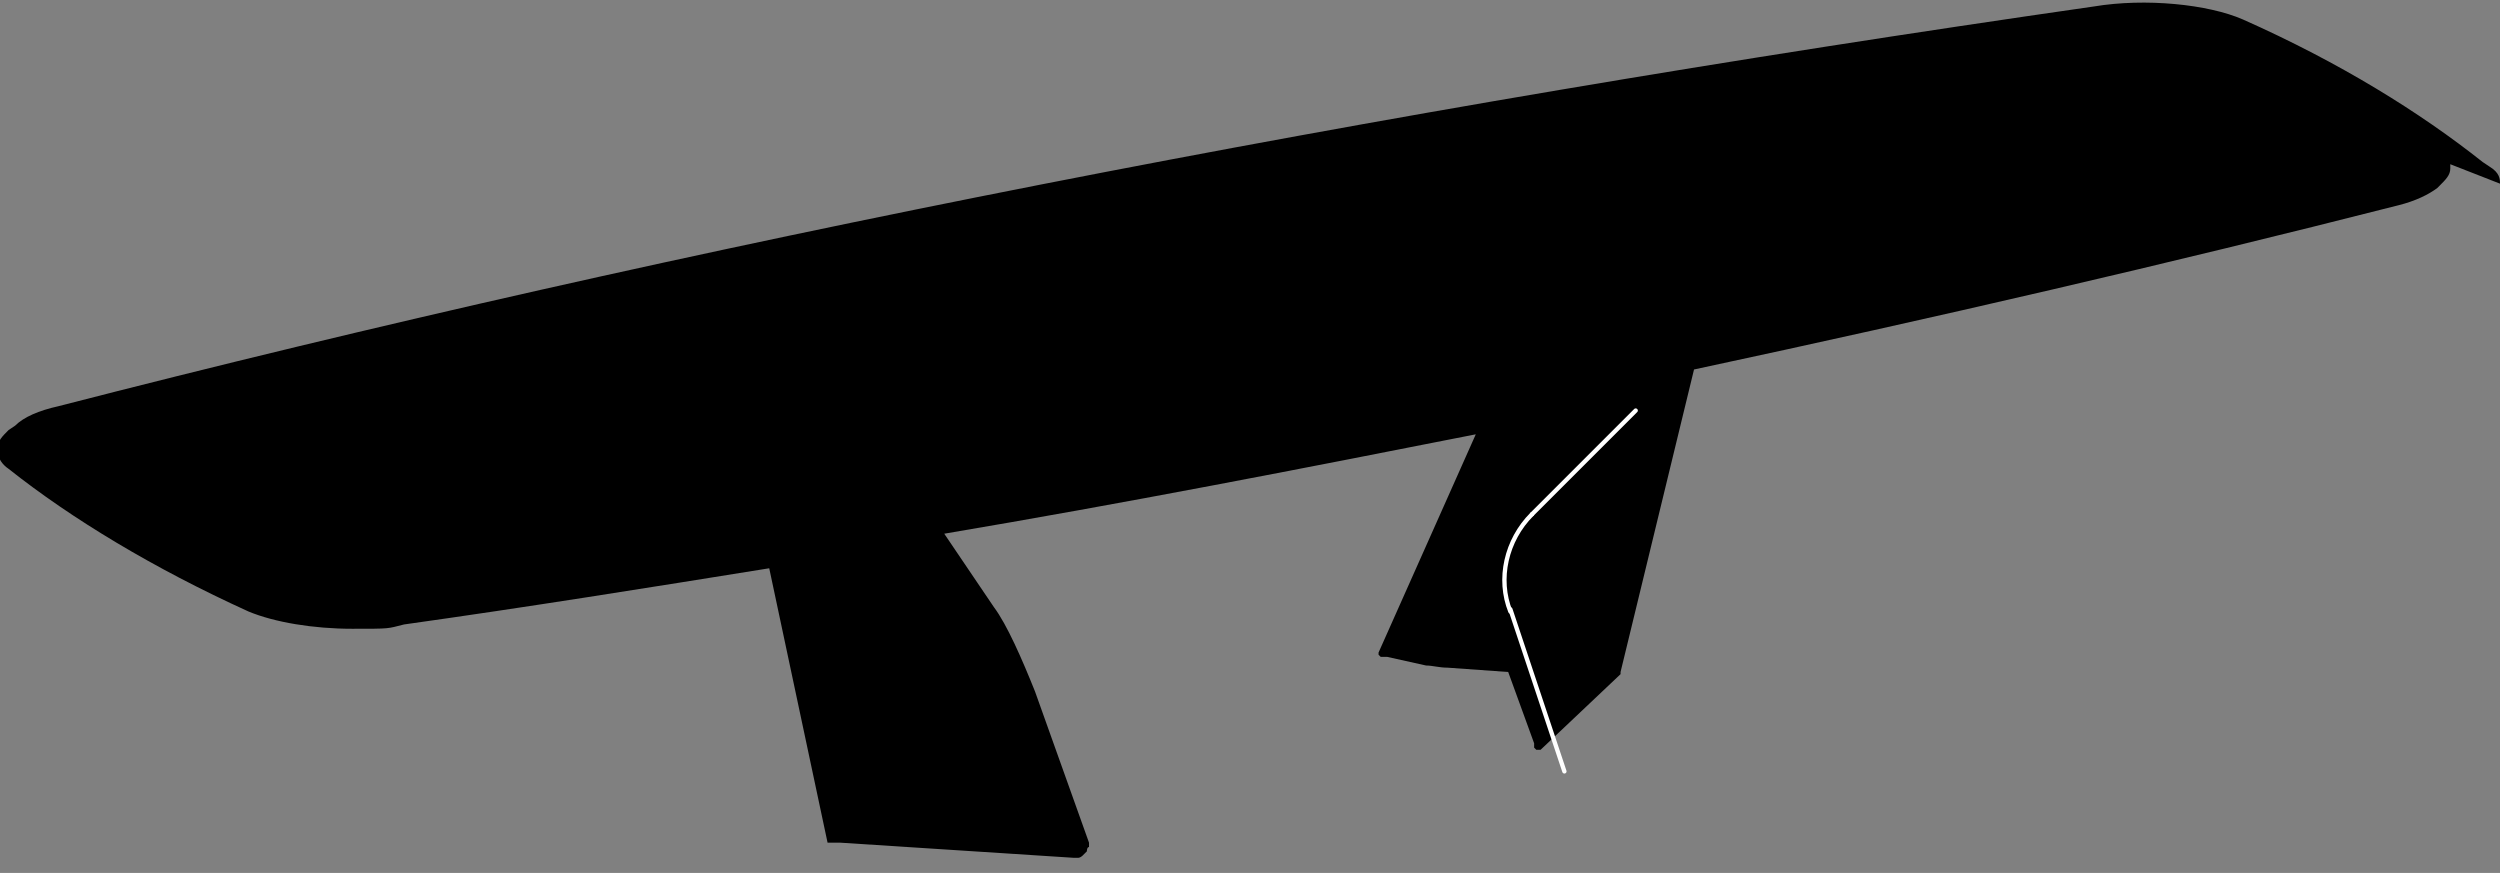<?xml version="1.0" encoding="UTF-8"?>
<svg id="Visibile__x28_ISO_x29_" xmlns="http://www.w3.org/2000/svg" version="1.1" viewBox="0 0 115.7 40.4">
  <rect x="0" y="0" width="115.7" height="40.4" fill="#808080" stroke="none"/>
  <!-- Generator: Adobe Illustrator 29.0.1, SVG Export Plug-In . SVG Version: 2.1.0 Build 192)  -->
  <defs>
    <style>
      .st0 {
        fill: none;
        stroke: #fff;
        stroke-linecap: round;
        stroke-linejoin: round;
        stroke-width: .2px;
      }
    </style>
  </defs>
  <path d="M115.7,8.5c0-.2,0-.5-.5-.8l-.3-.2s0,0,0,0c0,0,0,0,0,0-2.9-2.3-6.6-4.6-11.1-6.6-1.6-.7-4.5-1-6.9-.6C63.5,5.1,31.8,11.3,2.7,18.8c-.9.2-1.6.5-2,.9,0,0,0,0,0,0l-.3.2c-.3.3-.5.5-.5.8,0,0,0,0,0,0v.2c0,.3.2.6.5.8,0,0,0,0,0,0h0s0,0,0,0c0,0,0,0,0,0h0c0,0,0,0,0,0,0,0,0,0,0,0,2.9,2.3,6.7,4.6,11.1,6.6,1.2.5,3,.8,4.8.8s1.6,0,2.4-.2c5.7-.8,11.3-1.7,16.9-2.6l2.7,12.7s0,0,0,0c0,0,0,0,0,0,0,0,0,0,0,0,0,0,0,0,0,0,0,0,0,0,0,0,0,0,0,0,0,0,0,0,0,0,0,0h0s0,0,0,0h.2c0,0,0,0,0,0h0s0,0,0,0c0,0,0,0,0,0,0,0,0,0,.1,0,0,0,0,0,.1,0,0,0,0,0,.1,0h0s0,0,0,0h.1s0,0,0,0l10.8.7h0s0,0,0,0c0,0,0,0,0,0s0,0,0,0c0,0,0,0,0,0,0,0,0,0,0,0,0,0,0,0,.1,0,0,0,0,0,.1,0,0,0,.1,0,.2-.1,0,0,.1-.1.2-.2,0,0,0-.2.1-.2,0,0,0-.1,0-.2,0,0,0,0,0,0h0c0,0,0,0,0,0,0,0,0,0,0,0h0s0,0,0,0h0c0,0-2.5-7-2.5-7-.6-1.5-1.3-3.1-1.9-3.9l-2.3-3.4c8.3-1.4,16.5-3,24.6-4.6l-4.5,10.1s0,0,0,0c0,0,0,0,0,0,0,0,0,0,0,.1,0,0,0,0,.1.1h0s0,0,0,0c0,0,0,0,.1,0,0,0,0,0,0,0,0,0,0,0,0,0,0,0,0,0,.1,0,0,0,0,0,0,0h0s0,0,0,0c0,0,0,0,.1,0h0s0,0,0,0c0,0,0,0,0,0,0,0,0,0,0,0,0,0,0,0,0,0l1.8.4c.3,0,.6.1,1,.1h0l2.8.2,1.2,3.3s0,0,0,0c0,0,0,0,0,0,0,0,0,0,0,0,0,0,0,0,0,0h0c0,.1,0,.1,0,.2,0,0,0,0,.1.1,0,0,0,0,0,0,0,0,0,0,0,0,0,0,0,0,0,0,0,0,0,0,.1,0,0,0,0,0,0,0s0,0,0,0c0,0,0,0,0,0,0,0,0,0,0,0,0,0,0,0,0,0h0s0,0,0,0c0,0,0,0,0,0,0,0,.1,0,.1,0,0,0,0,0,0,0,0,0,0,0,0,0,0,0,0,0,0,0,0,0,0,0,0,0,0,0,0,0,0,0,0,0,0,0,0,0,0,0,0,0,0,0l3.7-3.5s0,0,0,0h0s0,0,0,0c0,0,0,0,0,0,0,0,0,0,0,0,0,0,0,0,0-.1,0,0,0,0,0,0,0,0,0,0,0,0l3.4-14c11.2-2.4,22-4.9,32.6-7.6,0,0,0,0,0,0,.8-.2,1.4-.5,1.8-.8,0,0,0,0,.1-.1,0,0,0,0,0,0,0,0,0,0,0,0h0s0,0,0,0c.3-.3.5-.5.5-.8v-.2s0,0,0,0Z"/>
  <g id="LINE">
    <line class="st0" x1="70.9" y1="23.8" x2="75.7" y2="19"/>
  </g>
  <g id="ELLIPSE">
    <path class="st0" d="M70.9,23.8c-1.2,1.2-1.6,3-1,4.5"/>
  </g>
  <g id="LINE1" data-name="LINE">
    <line class="st0" x1="72.4" y1="35.7" x2="69.9" y2="28.2"/>
  </g>
</svg>